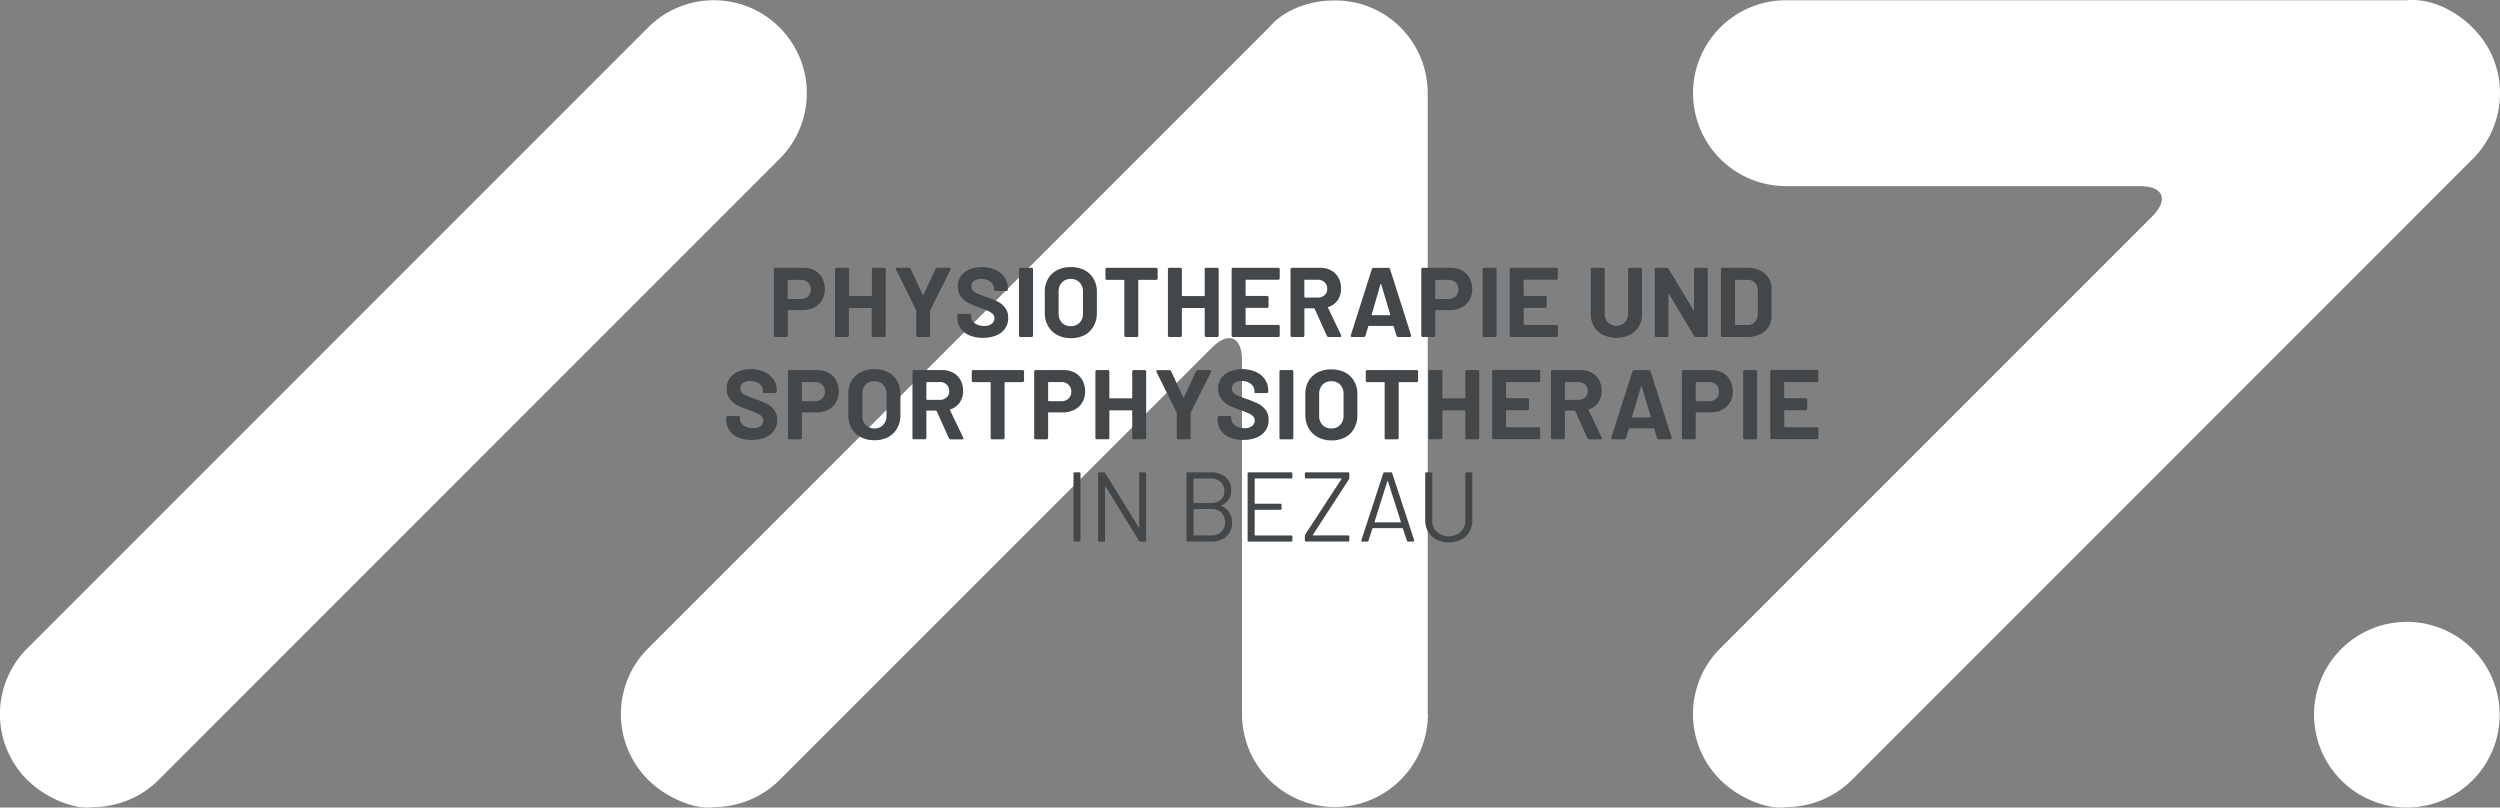 <svg id="Ebene_1" data-name="Ebene 1" xmlns="http://www.w3.org/2000/svg" viewBox="0 0 834.94 269.69"><rect x="0" y="0" width="834.94" height="269.69" fill="#808080" stroke="none"/><path d="M260.35,53.08a31,31,0,0,0-43.9-43.9L9.1,216.54A31,31,0,0,0,9,260.38l.06.06c6.06,6.06,15.89,10.14,22,9.1a31,31,0,0,0,21.95-9.1ZM476.81,238.49V31.13A31,31,0,0,0,457.65,2.45C446-2.36,430.9.66,423.82,9.18L216.46,216.54a31,31,0,0,0-.06,43.84l.06.06c6.06,6.07,15.89,10.14,21.95,9.1a31,31,0,0,0,22-9.1l144.3-144.29c5.56-5.57,10.08-3.7,10.08,4.17V238.49a31,31,0,0,0,62.08,0M832.56,19.25C827.75,7.65,814.91-.93,803.88.09H596.47a31,31,0,0,0,0,62.08H714.64c7.87,0,9.74,4.51,4.17,10.08L574.52,216.54a31,31,0,0,0-.06,43.84l.06.06c6.06,6.07,15.88,10.14,22,9.1a31,31,0,0,0,22-9.1L825.83,53.08a31,31,0,0,0,6.73-33.83" transform="translate(0.01 -0.01)" style="fill:#fff"/><path d="M803.82,269.7a31,31,0,1,0-31-31h0a31.05,31.05,0,0,0,31,31" transform="translate(0.01 -0.01)" style="fill:#fff"/><g style="isolation:isolate"><g style="isolation:isolate"><path d="M272,90.3a6.36,6.36,0,0,1,2.56,2.53,7.65,7.65,0,0,1,.9,3.75,7,7,0,0,1-.94,3.67,6.47,6.47,0,0,1-2.64,2.46,8.46,8.46,0,0,1-3.91.87h-4.66a.18.18,0,0,0-.2.2V112a.5.5,0,0,1-.56.56H259a.5.5,0,0,1-.56-.56V90a.5.5,0,0,1,.56-.56h9.15A8,8,0,0,1,272,90.3ZM269.86,99a3,3,0,0,0,.93-2.29,3.12,3.12,0,0,0-.93-2.35,3.37,3.37,0,0,0-2.44-.89h-4.16a.18.18,0,0,0-.2.2v6a.18.18,0,0,0,.2.2h4.16A3.37,3.37,0,0,0,269.86,99Z" transform="translate(0.01 -0.01)" style="fill:#444749"/><path d="M291.7,89.44h3.54a.5.5,0,0,1,.56.56v22a.5.5,0,0,1-.56.56H291.7a.5.5,0,0,1-.56-.56v-8.92a.18.18,0,0,0-.2-.2h-7.23a.18.18,0,0,0-.2.2V112a.5.5,0,0,1-.56.56h-3.54a.5.5,0,0,1-.56-.56V90a.5.5,0,0,1,.56-.56H283a.5.5,0,0,1,.56.56v8.69c0,.14.06.2.2.2h7.23a.18.18,0,0,0,.2-.2V90A.5.5,0,0,1,291.7,89.44Z" transform="translate(0.01 -0.01)" style="fill:#444749"/></g><g style="isolation:isolate"><path d="M306,112v-8.17l-.06-.26L299.26,90.1a.63.63,0,0,1-.1-.29.33.33,0,0,1,.14-.27.62.62,0,0,1,.36-.1h3.83a.68.68,0,0,1,.66.43l4,8.59a.19.19,0,0,0,.15.1.12.12,0,0,0,.12-.1l4-8.59a.72.72,0,0,1,.66-.43H317c.34,0,.5.14.5.4a.4.4,0,0,1-.07.26l-6.74,13.45-.06.26V112a.5.5,0,0,1-.56.56h-3.51A.5.5,0,0,1,306,112Z" transform="translate(0.01 -0.01)" style="fill:#444749"/></g><g style="isolation:isolate"><path d="M323.72,112a7,7,0,0,1-3-2.42,6.3,6.3,0,0,1-1-3.63v-.56a.49.49,0,0,1,.56-.56h3.47c.37,0,.56.14.56.42v.47a2.72,2.72,0,0,0,1.2,2.23,5.17,5.17,0,0,0,3.16.91,3.8,3.8,0,0,0,2.59-.75,2.33,2.33,0,0,0,.84-1.83,1.85,1.85,0,0,0-.52-1.34,5,5,0,0,0-1.42-1q-.9-.4-2.88-1.14a26.21,26.21,0,0,1-3.77-1.55,7.75,7.75,0,0,1-2.57-2.16,5.38,5.38,0,0,1-1.06-3.39,6,6,0,0,1,1-3.47A6.59,6.59,0,0,1,323.7,90a10.42,10.42,0,0,1,4.18-.79,11,11,0,0,1,4.5.89,7.31,7.31,0,0,1,3.08,2.49,6.38,6.38,0,0,1,1.11,3.72v.33a.49.49,0,0,1-.56.56h-3.47c-.37,0-.56-.11-.56-.33v-.33a3,3,0,0,0-1.14-2.36,4.64,4.64,0,0,0-3.12-1,4,4,0,0,0-2.45.66,2.16,2.16,0,0,0-.86,1.81,2,2,0,0,0,.5,1.39,4.42,4.42,0,0,0,1.5,1c.67.3,1.71.7,3.12,1.19s2.77,1.07,3.67,1.5a7.09,7.09,0,0,1,2.43,2,5.29,5.29,0,0,1,1.07,3.41,6,6,0,0,1-1,3.53,6.61,6.61,0,0,1-2.94,2.35,12.54,12.54,0,0,1-9,0Z" transform="translate(0.01 -0.01)" style="fill:#444749"/></g><g style="isolation:isolate"><path d="M340.31,112V90a.49.49,0,0,1,.56-.56h3.53A.49.49,0,0,1,345,90v22a.49.49,0,0,1-.56.56h-3.53A.49.49,0,0,1,340.31,112Z" transform="translate(0.01 -0.01)" style="fill:#444749"/></g><g style="isolation:isolate"><path d="M353.07,111.88a7.65,7.65,0,0,1-3.06-3,8.73,8.73,0,0,1-1.09-4.38V97.47A8.57,8.57,0,0,1,350,93.14a7.55,7.55,0,0,1,3.06-2.92,9.59,9.59,0,0,1,4.54-1,9.7,9.7,0,0,1,4.58,1,7.47,7.47,0,0,1,3.05,2.92,8.47,8.47,0,0,1,1.09,4.33v7.07a8.73,8.73,0,0,1-1.09,4.4,7.41,7.41,0,0,1-3.05,3,9.58,9.58,0,0,1-4.58,1A9.48,9.48,0,0,1,353.07,111.88Zm7.48-4.1a4.23,4.23,0,0,0,1.13-3.07V97.44a4.3,4.3,0,0,0-1.11-3.09,3.88,3.88,0,0,0-3-1.17,3.83,3.83,0,0,0-2.92,1.17,4.3,4.3,0,0,0-1.11,3.09v7.27a4.26,4.26,0,0,0,1.11,3.07,3.86,3.86,0,0,0,2.92,1.16A3.92,3.92,0,0,0,360.55,107.78Z" transform="translate(0.01 -0.01)" style="fill:#444749"/></g><g style="isolation:isolate"><path d="M386.62,90v2.91a.49.49,0,0,1-.56.56h-5.72a.18.18,0,0,0-.2.2V112a.49.49,0,0,1-.56.56h-3.53a.49.49,0,0,1-.56-.56V93.67a.18.18,0,0,0-.2-.2h-5.55a.49.49,0,0,1-.56-.56V90a.49.49,0,0,1,.56-.56h16.32A.5.5,0,0,1,386.62,90Z" transform="translate(0.01 -0.01)" style="fill:#444749"/><path d="M402.94,89.44h3.54A.5.5,0,0,1,407,90v22a.5.5,0,0,1-.56.56h-3.54a.49.49,0,0,1-.56-.56v-8.92a.18.18,0,0,0-.2-.2h-7.24c-.13,0-.19.07-.19.2V112a.5.5,0,0,1-.56.56h-3.54a.49.49,0,0,1-.56-.56V90a.49.49,0,0,1,.56-.56h3.54a.5.5,0,0,1,.56.56v8.69c0,.14.06.2.19.2h7.24a.18.18,0,0,0,.2-.2V90A.49.49,0,0,1,402.94,89.44Z" transform="translate(0.01 -0.01)" style="fill:#444749"/></g><g style="isolation:isolate"><path d="M426.83,93.44H416.19a.18.18,0,0,0-.2.2v5a.18.18,0,0,0,.2.2h6.91a.5.5,0,0,1,.56.56v2.88a.5.5,0,0,1-.56.56h-6.91a.18.18,0,0,0-.2.2v5.28a.18.18,0,0,0,.2.2h10.64a.5.5,0,0,1,.56.56V112a.5.5,0,0,1-.56.56H411.9a.5.5,0,0,1-.57-.56V90a.5.5,0,0,1,.57-.56h14.93a.5.5,0,0,1,.56.56v2.88A.5.5,0,0,1,426.83,93.44Z" transform="translate(0.01 -0.01)" style="fill:#444749"/></g><g style="isolation:isolate"><path d="M443.11,112.14l-4.06-9a.23.23,0,0,0-.23-.16h-3a.18.18,0,0,0-.2.2V112a.49.49,0,0,1-.56.56h-3.53A.49.49,0,0,1,431,112V90a.49.49,0,0,1,.56-.56h9.28a7.58,7.58,0,0,1,3.72.88A6.12,6.12,0,0,1,447,92.75a7.41,7.41,0,0,1,.87,3.63,6.61,6.61,0,0,1-1.12,3.87,6,6,0,0,1-3.11,2.28.21.21,0,0,0-.13.11.14.14,0,0,0,0,.15l4.36,9.12a.47.47,0,0,1,.1.3.3.3,0,0,1-.13.26.57.57,0,0,1-.36.1h-3.74A.73.73,0,0,1,443.11,112.14Zm-7.5-18.5v5.55a.18.18,0,0,0,.2.2h4.3a3.2,3.2,0,0,0,2.26-.81,2.78,2.78,0,0,0,.88-2.13,2.92,2.92,0,0,0-.88-2.17,3.13,3.13,0,0,0-2.26-.84h-4.3A.18.18,0,0,0,435.61,93.64Z" transform="translate(0.01 -0.01)" style="fill:#444749"/></g><g style="isolation:isolate"><path d="M466.38,112.11l-.93-3.08a.18.18,0,0,0-.2-.16h-8.09a.18.18,0,0,0-.2.16l-.93,3.08a.62.62,0,0,1-.62.46h-3.84a.51.51,0,0,1-.43-.18.47.47,0,0,1,0-.45l7-22a.63.63,0,0,1,.63-.47h4.85a.63.63,0,0,1,.63.47l7,22a.53.53,0,0,1,0,.2.37.37,0,0,1-.13.31.53.53,0,0,1-.37.12H467A.6.6,0,0,1,466.38,112.11Zm-8.1-6.84h5.85c.13,0,.19-.08.16-.23l-3-10.08c0-.09-.06-.13-.12-.13s-.1,0-.14.13L458.12,105C458.09,105.19,458.15,105.27,458.28,105.27Z" transform="translate(0.01 -0.01)" style="fill:#444749"/><path d="M488.21,90.3a6.3,6.3,0,0,1,2.56,2.53,7.55,7.55,0,0,1,.91,3.75,7,7,0,0,1-.94,3.67,6.53,6.53,0,0,1-2.64,2.46,8.51,8.51,0,0,1-3.92.87h-4.66c-.13,0-.19.07-.19.2V112a.5.5,0,0,1-.57.56h-3.53a.49.49,0,0,1-.56-.56V90a.49.49,0,0,1,.56-.56h9.15A8,8,0,0,1,488.21,90.3ZM486.13,99a3,3,0,0,0,.93-2.29,3.12,3.12,0,0,0-.93-2.35,3.39,3.39,0,0,0-2.44-.89h-4.17c-.13,0-.19.07-.19.2v6c0,.13.06.2.19.2h4.17A3.38,3.38,0,0,0,486.13,99Z" transform="translate(0.01 -0.01)" style="fill:#444749"/></g><g style="isolation:isolate"><path d="M495.15,112V90a.49.49,0,0,1,.56-.56h3.53a.49.49,0,0,1,.56.56v22a.49.49,0,0,1-.56.56h-3.53A.49.49,0,0,1,495.15,112Z" transform="translate(0.01 -0.01)" style="fill:#444749"/></g><g style="isolation:isolate"><path d="M519.69,93.44H509.05a.18.18,0,0,0-.2.2v5a.18.18,0,0,0,.2.2H516a.5.5,0,0,1,.56.56v2.88a.5.5,0,0,1-.56.56h-6.91a.18.18,0,0,0-.2.2v5.28a.18.18,0,0,0,.2.2h10.64a.5.5,0,0,1,.56.56V112a.5.5,0,0,1-.56.56H504.76a.49.49,0,0,1-.56-.56V90a.49.49,0,0,1,.56-.56h14.93a.5.5,0,0,1,.56.56v2.88A.5.5,0,0,1,519.69,93.44Z" transform="translate(0.01 -0.01)" style="fill:#444749"/></g><g style="isolation:isolate"><path d="M535.34,111.84a7.31,7.31,0,0,1-3-2.79,8,8,0,0,1-1.07-4.15V90a.5.5,0,0,1,.56-.56h3.54a.5.5,0,0,1,.56.56v14.94a3.9,3.9,0,1,0,7.8,0V90a.49.49,0,0,1,.56-.56h3.53a.49.49,0,0,1,.56.56v14.9a7.89,7.89,0,0,1-1.07,4.15,7.31,7.31,0,0,1-3,2.79,10.61,10.61,0,0,1-8.95,0Z" transform="translate(0.01 -0.01)" style="fill:#444749"/></g><g style="isolation:isolate"><path d="M552.63,112V90a.5.5,0,0,1,.57-.56h3.4a.72.72,0,0,1,.66.37l8.26,13.74c0,.09.09.12.15.1s.08-.08.08-.17V90a.5.5,0,0,1,.56-.56h3.47a.49.49,0,0,1,.56.56v22a.49.49,0,0,1-.56.56h-3.37a.78.78,0,0,1-.66-.4L557.46,98.3c-.05-.09-.09-.12-.15-.1s-.08.08-.08.16l0,13.65a.5.5,0,0,1-.56.56h-3.5A.5.5,0,0,1,552.63,112Z" transform="translate(0.01 -0.01)" style="fill:#444749"/></g><g style="isolation:isolate"><path d="M574.74,112V90a.49.49,0,0,1,.56-.56h8.09a10.09,10.09,0,0,1,4.35.88,6.78,6.78,0,0,1,2.89,2.46,6.64,6.64,0,0,1,1,3.67v9.12a6.61,6.61,0,0,1-1,3.66,6.78,6.78,0,0,1-2.89,2.46,10.09,10.09,0,0,1-4.35.88H575.3A.49.49,0,0,1,574.74,112Zm4.85-3.44h4a3.2,3.2,0,0,0,2.46-1,4,4,0,0,0,1-2.74v-7.6a3.86,3.86,0,0,0-.94-2.74,3.25,3.25,0,0,0-2.53-1h-3.93a.18.18,0,0,0-.2.2v14.73A.18.18,0,0,0,579.59,108.57Z" transform="translate(0.01 -0.01)" style="fill:#444749"/></g></g><g style="isolation:isolate"><g style="isolation:isolate"><path d="M246.57,146.13a6.87,6.87,0,0,1-3-2.41,6.3,6.3,0,0,1-1.05-3.63v-.56a.49.49,0,0,1,.56-.56h3.47c.37,0,.56.14.56.42v.47a2.72,2.72,0,0,0,1.2,2.23,5.17,5.17,0,0,0,3.16.91,3.8,3.8,0,0,0,2.59-.75,2.34,2.34,0,0,0,.85-1.83,1.87,1.87,0,0,0-.53-1.34,5,5,0,0,0-1.42-1q-.9-.41-2.88-1.14a26.21,26.21,0,0,1-3.77-1.55,7.75,7.75,0,0,1-2.57-2.16,5.38,5.38,0,0,1-1.06-3.39,6,6,0,0,1,1-3.47,6.59,6.59,0,0,1,2.86-2.28,10.42,10.42,0,0,1,4.18-.79,11,11,0,0,1,4.5.89,7.25,7.25,0,0,1,3.08,2.5,6.33,6.33,0,0,1,1.11,3.71v.33a.49.49,0,0,1-.56.56h-3.47c-.37,0-.56-.11-.56-.33v-.33a3,3,0,0,0-1.14-2.36,4.64,4.64,0,0,0-3.12-1,4,4,0,0,0-2.45.66,2.16,2.16,0,0,0-.86,1.81,2,2,0,0,0,.5,1.39,4.42,4.42,0,0,0,1.5,1c.67.3,1.71.7,3.12,1.19s2.77,1.07,3.67,1.5a7.09,7.09,0,0,1,2.43,2,5.29,5.29,0,0,1,1.07,3.41,6,6,0,0,1-1,3.53,6.61,6.61,0,0,1-2.94,2.35,11.15,11.15,0,0,1-4.47.82A11,11,0,0,1,246.57,146.13Z" transform="translate(0.01 -0.01)" style="fill:#444749"/></g><g style="isolation:isolate"><path d="M276.64,124.46A6.36,6.36,0,0,1,279.2,127a7.65,7.65,0,0,1,.9,3.75,7,7,0,0,1-.94,3.67,6.41,6.41,0,0,1-2.64,2.46,8.46,8.46,0,0,1-3.91.87H268a.18.18,0,0,0-.2.2v8.23a.5.5,0,0,1-.56.56h-3.54a.5.5,0,0,1-.56-.56v-22a.5.5,0,0,1,.56-.56h9.15A8,8,0,0,1,276.64,124.46Zm-2.09,8.67a3,3,0,0,0,.93-2.29,3.12,3.12,0,0,0-.93-2.35,3.37,3.37,0,0,0-2.44-.89H268a.18.18,0,0,0-.2.2v6a.18.18,0,0,0,.2.2h4.16A3.37,3.37,0,0,0,274.55,133.13Z" transform="translate(0.01 -0.01)" style="fill:#444749"/></g><g style="isolation:isolate"><path d="M287.45,146a7.65,7.65,0,0,1-3.06-3,8.73,8.73,0,0,1-1.09-4.38v-7.07a8.57,8.57,0,0,1,1.09-4.33,7.55,7.55,0,0,1,3.06-2.92,9.59,9.59,0,0,1,4.54-1,9.7,9.7,0,0,1,4.58,1,7.47,7.47,0,0,1,3.05,2.92,8.47,8.47,0,0,1,1.09,4.33v7.07a8.73,8.73,0,0,1-1.09,4.4,7.41,7.41,0,0,1-3.05,3,9.58,9.58,0,0,1-4.58,1A9.48,9.48,0,0,1,287.45,146Zm7.48-4.1a4.23,4.23,0,0,0,1.13-3.07V131.6a4.3,4.3,0,0,0-1.11-3.09,3.88,3.88,0,0,0-3-1.17,3.83,3.83,0,0,0-2.92,1.17A4.3,4.3,0,0,0,288,131.6v7.27a4.26,4.26,0,0,0,1.11,3.07A3.86,3.86,0,0,0,292,143.1,3.92,3.92,0,0,0,294.93,141.94Z" transform="translate(0.01 -0.01)" style="fill:#444749"/></g><g style="isolation:isolate"><path d="M316.87,146.3l-4.06-9a.24.24,0,0,0-.23-.16h-3a.18.18,0,0,0-.2.2v8.82a.49.49,0,0,1-.56.56h-3.53a.49.49,0,0,1-.56-.56v-22a.49.49,0,0,1,.56-.56h9.28a7.58,7.58,0,0,1,3.72.88,6.12,6.12,0,0,1,2.48,2.46,7.41,7.41,0,0,1,.87,3.63,6.61,6.61,0,0,1-1.12,3.87,6,6,0,0,1-3.11,2.28.21.21,0,0,0-.13.11.14.14,0,0,0,0,.15l4.36,9.12a.47.47,0,0,1,.1.3.3.3,0,0,1-.13.26.57.57,0,0,1-.36.1h-3.74A.73.73,0,0,1,316.87,146.3Zm-7.5-18.5v5.55a.18.18,0,0,0,.2.2h4.3a3.2,3.2,0,0,0,2.26-.81,2.78,2.78,0,0,0,.88-2.13,2.92,2.92,0,0,0-.88-2.17,3.13,3.13,0,0,0-2.26-.84h-4.3A.18.18,0,0,0,309.37,127.8Z" transform="translate(0.01 -0.01)" style="fill:#444749"/></g><g style="isolation:isolate"><path d="M342,124.16v2.91a.49.49,0,0,1-.56.56H335.7a.18.18,0,0,0-.2.2v18.34a.49.49,0,0,1-.56.56h-3.53a.49.49,0,0,1-.56-.56V127.83a.18.18,0,0,0-.2-.2H325.1a.49.49,0,0,1-.56-.56v-2.91a.49.49,0,0,1,.56-.56h16.32A.5.5,0,0,1,342,124.16Z" transform="translate(0.01 -0.01)" style="fill:#444749"/></g><g style="isolation:isolate"><path d="M358.93,124.46a6.36,6.36,0,0,1,2.56,2.53,7.65,7.65,0,0,1,.9,3.75,7,7,0,0,1-.94,3.67,6.41,6.41,0,0,1-2.64,2.46,8.46,8.46,0,0,1-3.91.87h-4.66a.18.18,0,0,0-.2.2v8.23a.5.5,0,0,1-.56.56h-3.54a.5.5,0,0,1-.56-.56v-22a.5.5,0,0,1,.56-.56h9.15A8,8,0,0,1,358.93,124.46Zm-2.09,8.67a3,3,0,0,0,.93-2.29,3.12,3.12,0,0,0-.93-2.35,3.37,3.37,0,0,0-2.44-.89h-4.16a.18.18,0,0,0-.2.2v6a.18.18,0,0,0,.2.2h4.16A3.37,3.37,0,0,0,356.84,133.13Z" transform="translate(0.01 -0.01)" style="fill:#444749"/><path d="M378.68,123.6h3.54a.5.5,0,0,1,.56.56v22a.5.5,0,0,1-.56.56h-3.54a.5.5,0,0,1-.56-.56v-8.92a.18.18,0,0,0-.2-.2h-7.23a.18.18,0,0,0-.2.2v8.92a.5.5,0,0,1-.56.56h-3.54a.5.5,0,0,1-.56-.56v-22a.5.5,0,0,1,.56-.56h3.54a.5.5,0,0,1,.56.56v8.69c0,.14.06.2.2.2h7.23a.18.18,0,0,0,.2-.2v-8.69A.5.5,0,0,1,378.68,123.6Z" transform="translate(0.01 -0.01)" style="fill:#444749"/></g><g style="isolation:isolate"><path d="M393,146.13V138l-.06-.26-6.68-13.45a.63.63,0,0,1-.1-.29.33.33,0,0,1,.14-.27.62.62,0,0,1,.36-.1h3.83a.68.68,0,0,1,.66.43l4,8.59a.19.19,0,0,0,.15.1.12.12,0,0,0,.12-.1l4-8.59a.72.72,0,0,1,.66-.43H404c.34,0,.5.14.5.4a.4.4,0,0,1-.07.26l-6.74,13.45-.06.26v8.16a.5.5,0,0,1-.56.57h-3.51A.5.5,0,0,1,393,146.13Z" transform="translate(0.01 -0.01)" style="fill:#444749"/></g><g style="isolation:isolate"><path d="M410.7,146.13a6.87,6.87,0,0,1-3-2.41,6.3,6.3,0,0,1-1.05-3.63v-.56a.49.49,0,0,1,.56-.56h3.47c.37,0,.56.14.56.42v.47a2.72,2.72,0,0,0,1.2,2.23,5.17,5.17,0,0,0,3.16.91,3.8,3.8,0,0,0,2.59-.75,2.34,2.34,0,0,0,.85-1.83,1.87,1.87,0,0,0-.53-1.34,5,5,0,0,0-1.42-1q-.9-.41-2.88-1.14a26.21,26.21,0,0,1-3.77-1.55,7.75,7.75,0,0,1-2.57-2.16,5.38,5.38,0,0,1-1.06-3.39,6,6,0,0,1,1-3.47,6.59,6.59,0,0,1,2.86-2.28,10.42,10.42,0,0,1,4.18-.79,11,11,0,0,1,4.5.89,7.25,7.25,0,0,1,3.08,2.5,6.33,6.33,0,0,1,1.11,3.71v.33a.49.49,0,0,1-.56.56h-3.47c-.37,0-.56-.11-.56-.33v-.33a3,3,0,0,0-1.14-2.36,4.64,4.64,0,0,0-3.12-1,4,4,0,0,0-2.45.66,2.16,2.16,0,0,0-.86,1.81,2,2,0,0,0,.5,1.39,4.42,4.42,0,0,0,1.5,1c.67.3,1.71.7,3.12,1.19s2.77,1.07,3.67,1.5a7.09,7.09,0,0,1,2.43,2,5.23,5.23,0,0,1,1.07,3.41,6,6,0,0,1-1,3.53,6.61,6.61,0,0,1-2.94,2.35,11.15,11.15,0,0,1-4.47.82A11,11,0,0,1,410.7,146.13Z" transform="translate(0.01 -0.01)" style="fill:#444749"/></g><g style="isolation:isolate"><path d="M427.29,146.17v-22a.49.49,0,0,1,.56-.56h3.53a.49.49,0,0,1,.56.56v22a.49.49,0,0,1-.56.56h-3.53A.49.49,0,0,1,427.29,146.17Z" transform="translate(0.01 -0.01)" style="fill:#444749"/></g><g style="isolation:isolate"><path d="M440.09,146a7.65,7.65,0,0,1-3.06-3,8.73,8.73,0,0,1-1.09-4.38v-7.07A8.57,8.57,0,0,1,437,127.3a7.55,7.55,0,0,1,3.06-2.92,9.59,9.59,0,0,1,4.54-1,9.7,9.7,0,0,1,4.58,1,7.47,7.47,0,0,1,3.05,2.92,8.47,8.47,0,0,1,1.09,4.33v7.07a8.73,8.73,0,0,1-1.09,4.4,7.41,7.41,0,0,1-3.05,3,9.58,9.58,0,0,1-4.58,1A9.48,9.48,0,0,1,440.09,146Zm7.48-4.1a4.23,4.23,0,0,0,1.13-3.07V131.6a4.3,4.3,0,0,0-1.11-3.09,3.88,3.88,0,0,0-3-1.17,3.83,3.83,0,0,0-2.92,1.17,4.3,4.3,0,0,0-1.11,3.09v7.27a4.26,4.26,0,0,0,1.11,3.07,3.86,3.86,0,0,0,2.92,1.16A3.92,3.92,0,0,0,447.57,141.94Z" transform="translate(0.01 -0.01)" style="fill:#444749"/></g><g style="isolation:isolate"><path d="M473.6,124.16v2.91a.49.49,0,0,1-.56.56h-5.72a.18.18,0,0,0-.2.2v18.34a.49.49,0,0,1-.56.56H463a.5.5,0,0,1-.57-.56V127.83c0-.13-.06-.2-.19-.2h-5.55a.49.49,0,0,1-.56-.56v-2.91a.49.49,0,0,1,.56-.56H473A.5.5,0,0,1,473.6,124.16Z" transform="translate(0.01 -0.01)" style="fill:#444749"/><path d="M489.92,123.6h3.54a.5.5,0,0,1,.56.56v22a.5.5,0,0,1-.56.56h-3.54a.49.49,0,0,1-.56-.56v-8.92a.18.18,0,0,0-.2-.2h-7.24c-.13,0-.19.07-.19.2v8.92a.5.5,0,0,1-.56.56h-3.54a.49.49,0,0,1-.56-.56v-22a.49.49,0,0,1,.56-.56h3.54a.5.5,0,0,1,.56.56v8.69c0,.14.06.2.19.2h7.24a.18.18,0,0,0,.2-.2v-8.69A.49.49,0,0,1,489.92,123.6Z" transform="translate(0.01 -0.01)" style="fill:#444749"/></g><g style="isolation:isolate"><path d="M513.81,127.6H503.17a.18.18,0,0,0-.2.2v5a.18.18,0,0,0,.2.2h6.91a.5.5,0,0,1,.56.56v2.88a.5.5,0,0,1-.56.56h-6.91a.18.18,0,0,0-.2.2v5.28a.18.18,0,0,0,.2.2h10.64a.5.5,0,0,1,.56.56v2.88a.5.5,0,0,1-.56.56H498.88a.49.49,0,0,1-.56-.56v-22a.49.49,0,0,1,.56-.56h14.93a.5.5,0,0,1,.56.56V127A.5.5,0,0,1,513.81,127.6Z" transform="translate(0.01 -0.01)" style="fill:#444749"/></g><g style="isolation:isolate"><path d="M530.13,146.3l-4.06-9a.24.24,0,0,0-.23-.16h-3a.18.18,0,0,0-.2.2v8.82a.49.49,0,0,1-.56.56h-3.53a.5.5,0,0,1-.57-.56v-22a.5.5,0,0,1,.57-.56h9.28a7.58,7.58,0,0,1,3.72.88,6.12,6.12,0,0,1,2.48,2.46,7.41,7.41,0,0,1,.87,3.63,6.61,6.61,0,0,1-1.12,3.87,6,6,0,0,1-3.11,2.28.21.21,0,0,0-.13.11.14.14,0,0,0,0,.15l4.36,9.12a.47.47,0,0,1,.1.3.3.3,0,0,1-.13.26.57.57,0,0,1-.36.1h-3.74A.73.73,0,0,1,530.13,146.3Zm-7.5-18.5v5.55a.18.18,0,0,0,.2.2h4.3a3.2,3.2,0,0,0,2.26-.81,2.78,2.78,0,0,0,.88-2.13,2.92,2.92,0,0,0-.88-2.17,3.13,3.13,0,0,0-2.26-.84h-4.3A.18.18,0,0,0,522.63,127.8Z" transform="translate(0.01 -0.01)" style="fill:#444749"/></g><g style="isolation:isolate"><path d="M553.39,146.27l-.92-3.07a.18.18,0,0,0-.2-.17h-8.09a.18.18,0,0,0-.2.17l-.93,3.07a.62.62,0,0,1-.62.46h-3.84a.51.51,0,0,1-.43-.18.5.5,0,0,1,0-.45l7-22a.63.63,0,0,1,.63-.47h4.85a.63.63,0,0,1,.63.47l7,22a.53.53,0,0,1,0,.2.41.41,0,0,1-.13.32.58.58,0,0,1-.37.11H554A.62.62,0,0,1,553.39,146.27Zm-8.09-6.84h5.85c.13,0,.18-.08.16-.23l-3-10.08c0-.09-.06-.13-.12-.13s-.1,0-.14.13l-3,10.08C545.11,139.35,545.17,139.43,545.3,139.43Z" transform="translate(0.01 -0.01)" style="fill:#444749"/><path d="M575.23,124.46a6.3,6.3,0,0,1,2.56,2.53,7.55,7.55,0,0,1,.91,3.75,7,7,0,0,1-.94,3.67,6.47,6.47,0,0,1-2.64,2.46,8.51,8.51,0,0,1-3.92.87h-4.66a.18.18,0,0,0-.2.2v8.23a.49.49,0,0,1-.56.56h-3.53a.49.49,0,0,1-.56-.56v-22a.49.49,0,0,1,.56-.56h9.15A8,8,0,0,1,575.23,124.46Zm-2.08,8.67a3,3,0,0,0,.93-2.29,3.12,3.12,0,0,0-.93-2.35,3.39,3.39,0,0,0-2.44-.89h-4.17a.18.18,0,0,0-.2.2v6a.18.18,0,0,0,.2.2h4.17A3.38,3.38,0,0,0,573.15,133.13Z" transform="translate(0.01 -0.01)" style="fill:#444749"/></g><g style="isolation:isolate"><path d="M582.17,146.17v-22a.49.49,0,0,1,.56-.56h3.53a.49.49,0,0,1,.56.56v22a.49.49,0,0,1-.56.56h-3.53A.49.49,0,0,1,582.17,146.17Z" transform="translate(0.01 -0.01)" style="fill:#444749"/></g><g style="isolation:isolate"><path d="M606.71,127.6H596.07a.18.18,0,0,0-.2.2v5a.18.18,0,0,0,.2.2H603a.5.5,0,0,1,.56.56v2.88a.5.5,0,0,1-.56.56h-6.91a.18.18,0,0,0-.2.2v5.28a.18.18,0,0,0,.2.2h10.64a.5.5,0,0,1,.56.56v2.88a.5.5,0,0,1-.56.56H591.78a.5.5,0,0,1-.57-.56v-22a.5.5,0,0,1,.57-.56h14.93a.5.5,0,0,1,.56.56V127A.5.5,0,0,1,606.71,127.6Z" transform="translate(0.01 -0.01)" style="fill:#444749"/></g></g><g style="isolation:isolate"><g style="isolation:isolate"><path d="M358.51,180.46V158.19a.38.38,0,0,1,.43-.43h1.48a.38.38,0,0,1,.43.43v22.27a.38.38,0,0,1-.43.43h-1.48A.38.38,0,0,1,358.51,180.46Z" transform="translate(0.01 -0.01)" style="fill:#444749"/></g><g style="isolation:isolate"><path d="M366.74,180.46V158.19a.38.38,0,0,1,.43-.43h1.48a.58.58,0,0,1,.5.3l11.1,18c0,.07.09.1.13.09s.07-.06.07-.15V158.19a.38.38,0,0,1,.43-.43h1.48a.38.38,0,0,1,.43.43v22.27a.38.38,0,0,1-.43.43h-1.48a.58.58,0,0,1-.5-.3l-11.13-18c-.05-.06-.09-.09-.14-.08s-.06.06-.06.15l0,17.84a.38.38,0,0,1-.43.43h-1.48A.38.38,0,0,1,366.74,180.46Z" transform="translate(0.01 -0.01)" style="fill:#444749"/></g><g style="isolation:isolate"><path d="M407.9,169a5.61,5.61,0,0,1,2.66,2.15,6.26,6.26,0,0,1,.91,3.43,5.84,5.84,0,0,1-1.9,4.63,7.38,7.38,0,0,1-5,1.65h-7.89a.38.38,0,0,1-.43-.43V158.19a.38.38,0,0,1,.43-.43h7.66a7.43,7.43,0,0,1,5,1.59,5.58,5.58,0,0,1,1.83,4.46,5.07,5.07,0,0,1-3.3,5C407.77,168.9,407.77,169,407.9,169ZM398.58,160v7.86c0,.11.06.16.17.16h5.58a4.83,4.83,0,0,0,3.32-1.09,3.65,3.65,0,0,0,1.24-2.9,3.94,3.94,0,0,0-1.24-3.06,4.71,4.71,0,0,0-3.32-1.14h-5.58A.15.15,0,0,0,398.58,160Zm9.3,17.64a4.75,4.75,0,0,0,0-6.43,4.79,4.79,0,0,0-3.42-1.2h-5.68c-.11,0-.17,0-.17.16v8.49a.15.15,0,0,0,.17.17h5.81A4.59,4.59,0,0,0,407.88,177.62Z" transform="translate(0.01 -0.01)" style="fill:#444749"/></g><g style="isolation:isolate"><path d="M431.19,159.81h-12a.15.15,0,0,0-.17.17v8.09a.15.15,0,0,0,.17.17h8.39a.38.38,0,0,1,.43.43v1.18a.38.38,0,0,1-.43.43h-8.39a.15.15,0,0,0-.17.17v8.23c0,.11.06.16.17.16h12a.38.38,0,0,1,.43.43v1.19a.38.38,0,0,1-.43.43H417.08a.37.37,0,0,1-.42-.43V158.19a.38.38,0,0,1,.42-.43h14.11a.38.38,0,0,1,.43.43v1.19A.38.38,0,0,1,431.19,159.81Z" transform="translate(0.01 -0.01)" style="fill:#444749"/></g><g style="isolation:isolate"><path d="M435.78,180.46V179a1,1,0,0,1,.16-.53L448,160c.06-.13,0-.2-.1-.2H436.21a.38.38,0,0,1-.43-.43v-1.19a.38.38,0,0,1,.43-.43h14a.39.39,0,0,1,.43.43v1.42a1,1,0,0,1-.17.53l-12,18.5c-.07.14,0,.2.1.2h11.63a.38.38,0,0,1,.43.43v1.19a.38.38,0,0,1-.43.43h-14A.38.38,0,0,1,435.78,180.46Z" transform="translate(0.01 -0.01)" style="fill:#444749"/></g><g style="isolation:isolate"><path d="M469.84,180.53l-1.32-4c0-.09-.1-.14-.17-.14h-9.84c-.07,0-.12,0-.17.14l-1.29,4a.44.44,0,0,1-.46.36H455a.37.37,0,0,1-.33-.13.41.41,0,0,1,0-.37l7.27-22.26a.44.44,0,0,1,.46-.37h2.12a.44.44,0,0,1,.46.37l7.3,22.26a.43.43,0,0,1,0,.17.29.29,0,0,1-.12.23.4.4,0,0,1-.28.1H470.3A.44.44,0,0,1,469.84,180.53Zm-10.64-6.08h8.49c.14,0,.18-.07.14-.2l-4.3-13.51c0-.09-.06-.14-.1-.14s-.08.05-.1.14l-4.26,13.51C459.05,174.38,459.09,174.45,459.2,174.45Z" transform="translate(0.01 -0.01)" style="fill:#444749"/></g><g style="isolation:isolate"><path d="M479.76,180.23a6.82,6.82,0,0,1-2.78-2.59,7.5,7.5,0,0,1-1-3.89V158.19a.38.38,0,0,1,.43-.43h1.49a.39.39,0,0,1,.43.43v15.63a5.06,5.06,0,0,0,1.52,3.82,6.16,6.16,0,0,0,8,0,5.06,5.06,0,0,0,1.52-3.82V158.19a.38.38,0,0,1,.43-.43h1.49a.39.39,0,0,1,.43.43v15.56a7.59,7.59,0,0,1-1,3.89,6.71,6.71,0,0,1-2.76,2.59,9.64,9.64,0,0,1-8.22,0Z" transform="translate(0.01 -0.01)" style="fill:#444749"/></g></g></svg>